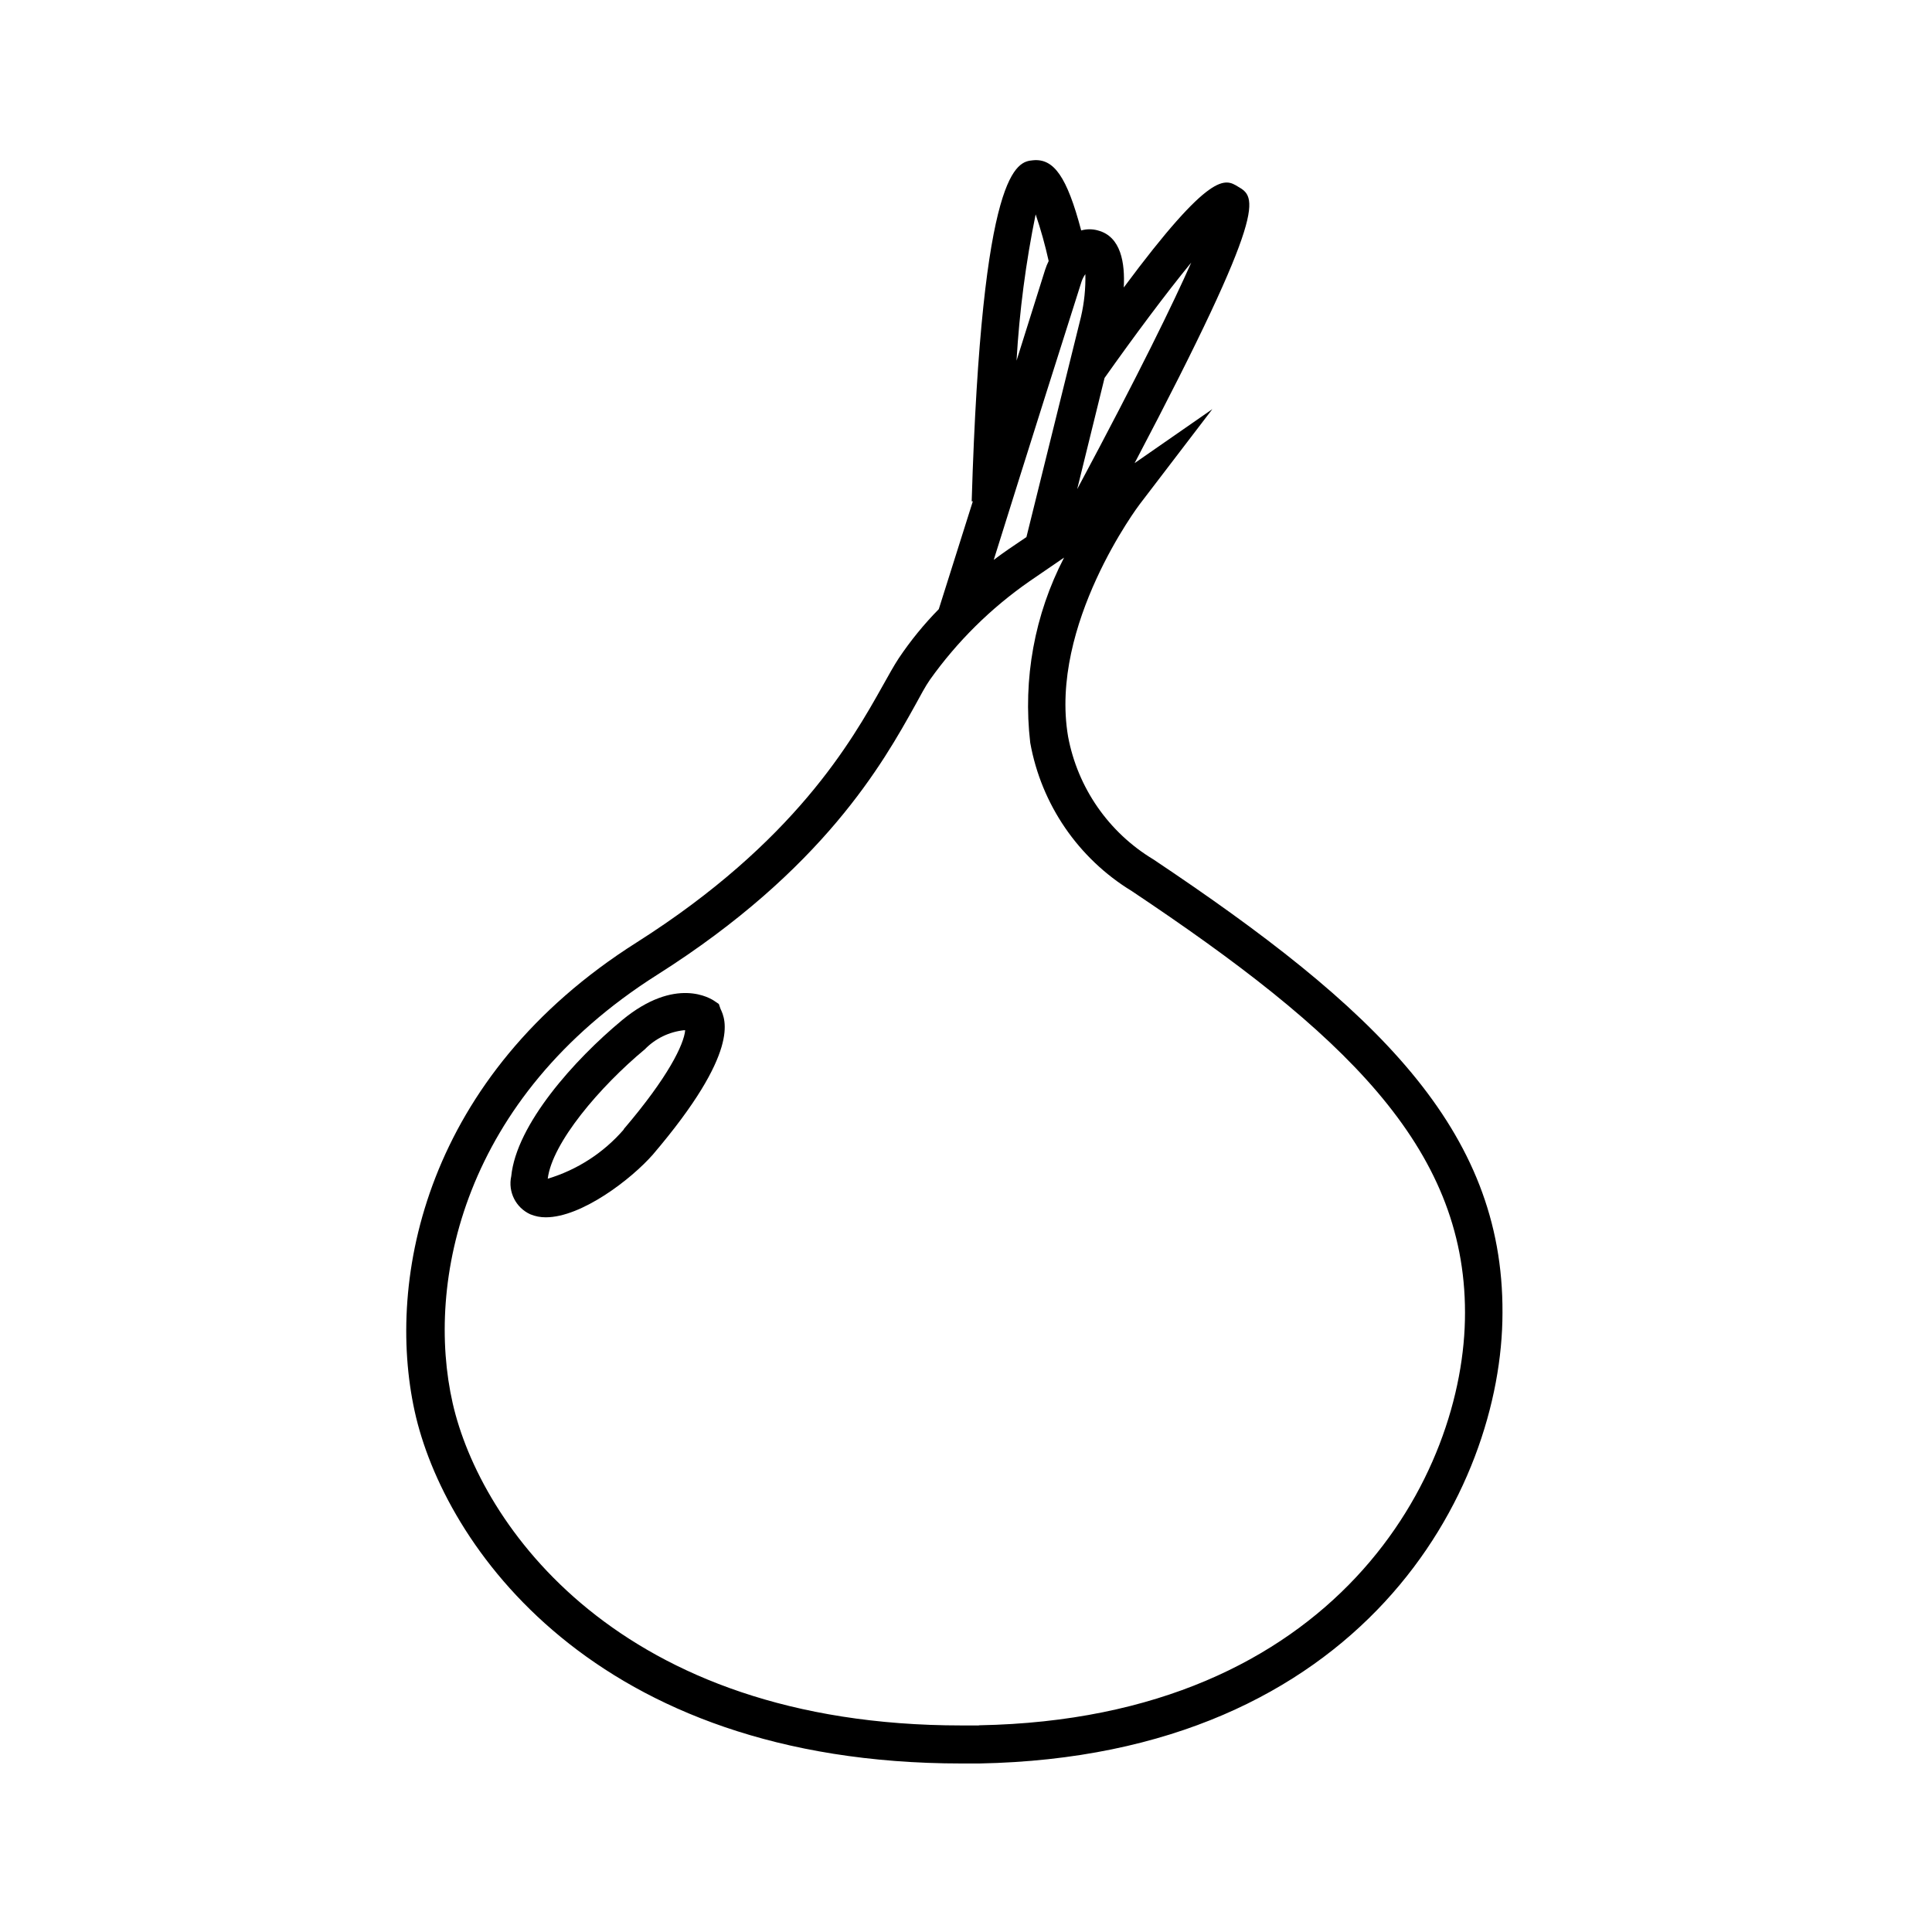 <?xml version="1.0" encoding="UTF-8"?>
<!-- Uploaded to: ICON Repo, www.svgrepo.com, Generator: ICON Repo Mixer Tools -->
<svg fill="#000000" width="800px" height="800px" version="1.1" viewBox="144 144 512 512" xmlns="http://www.w3.org/2000/svg">
 <g>
  <path d="m449.62 371.73c-11.824-7.129-20.039-18.973-22.57-32.547-5.039-29.625 18.742-61.262 18.992-61.566l19.246-25.191-20.605 14.309c35.922-68.262 32.191-70.48 27.355-73.301-3.375-2.066-7.152-4.332-30.23 26.754 0.352-6.449-0.707-13.504-6.852-15.113l0.004-0.004c-1.453-0.41-2.984-0.41-4.434 0-3.777-14.258-7.254-19.145-12.797-18.59-4.082 0.402-13.551 1.309-16.223 90.383h0.301l-9.02 28.566c-3.941 4.008-7.5 8.375-10.629 13.047-1.258 1.914-2.621 4.383-4.231 7.254-8.164 14.562-23.277 41.414-65.195 68.016-55.973 35.418-66.555 89.074-58.844 124.24 7.707 35.164 47.309 93.355 144.95 93.355h4.684c101.72-1.914 138.65-72.5 138.65-119.45 0.254-48.719-33.805-80.914-92.547-120.16zm-18.996-153.11c0.234-0.707 0.574-1.367 1.008-1.965 0.09 3.793-0.301 7.586-1.156 11.285l-14.461 58.391-4.684 3.176c-1.16 0.805-2.519 1.762-3.981 2.871 7.758-24.84 21.562-68.469 23.273-73.758zm-2.016 58.996h-0.301zm31.086-64.035c-4.734 10.68-13.602 28.969-30.23 60.055l7.254-29.473c7.66-10.832 16.277-22.422 22.977-30.582zm-41.262-12.848c1.387 4.082 2.547 8.234 3.477 12.445-0.379 0.762-0.699 1.555-0.957 2.367l-7.559 24.031c0.758-13.07 2.461-26.07 5.09-38.895zm-15.113 400.53h-4.484c-91.039 0-127.61-53.453-134.87-85.395-7.254-31.941 2.621-80.863 54.16-113.51 44.184-27.961 59.953-56.277 68.418-71.492 1.461-2.672 2.719-5.039 3.879-6.699 7.242-10.18 16.191-19.027 26.449-26.148l9.117-6.246h0.004c-7.824 15.094-10.945 32.184-8.969 49.07 2.934 16.344 12.727 30.648 26.902 39.297 55.922 37.332 88.316 67.609 88.316 111.7 0.102 42.973-34.207 107.61-128.67 109.38z"/>
  <path d="m334.5 410.07-1.109-0.754c-1.008-0.707-10.328-6.699-24.535 5.039-12.695 10.531-28.012 27.66-29.371 41.363v-0.004c-0.902 4.129 1.195 8.324 5.035 10.078 1.309 0.543 2.715 0.82 4.133 0.805 9.473 0 22.621-10.078 28.363-16.625 23.277-27.305 19.246-35.82 17.938-38.594zm-25.191 33.25c-5.344 6.176-12.332 10.703-20.152 13.051 1.16-9.523 13.805-24.383 25.746-34.309 2.75-2.828 6.402-4.609 10.328-5.039h0.352c-0.352 3.777-4.484 12.395-16.273 26.199z"/>
 </g>
</svg>